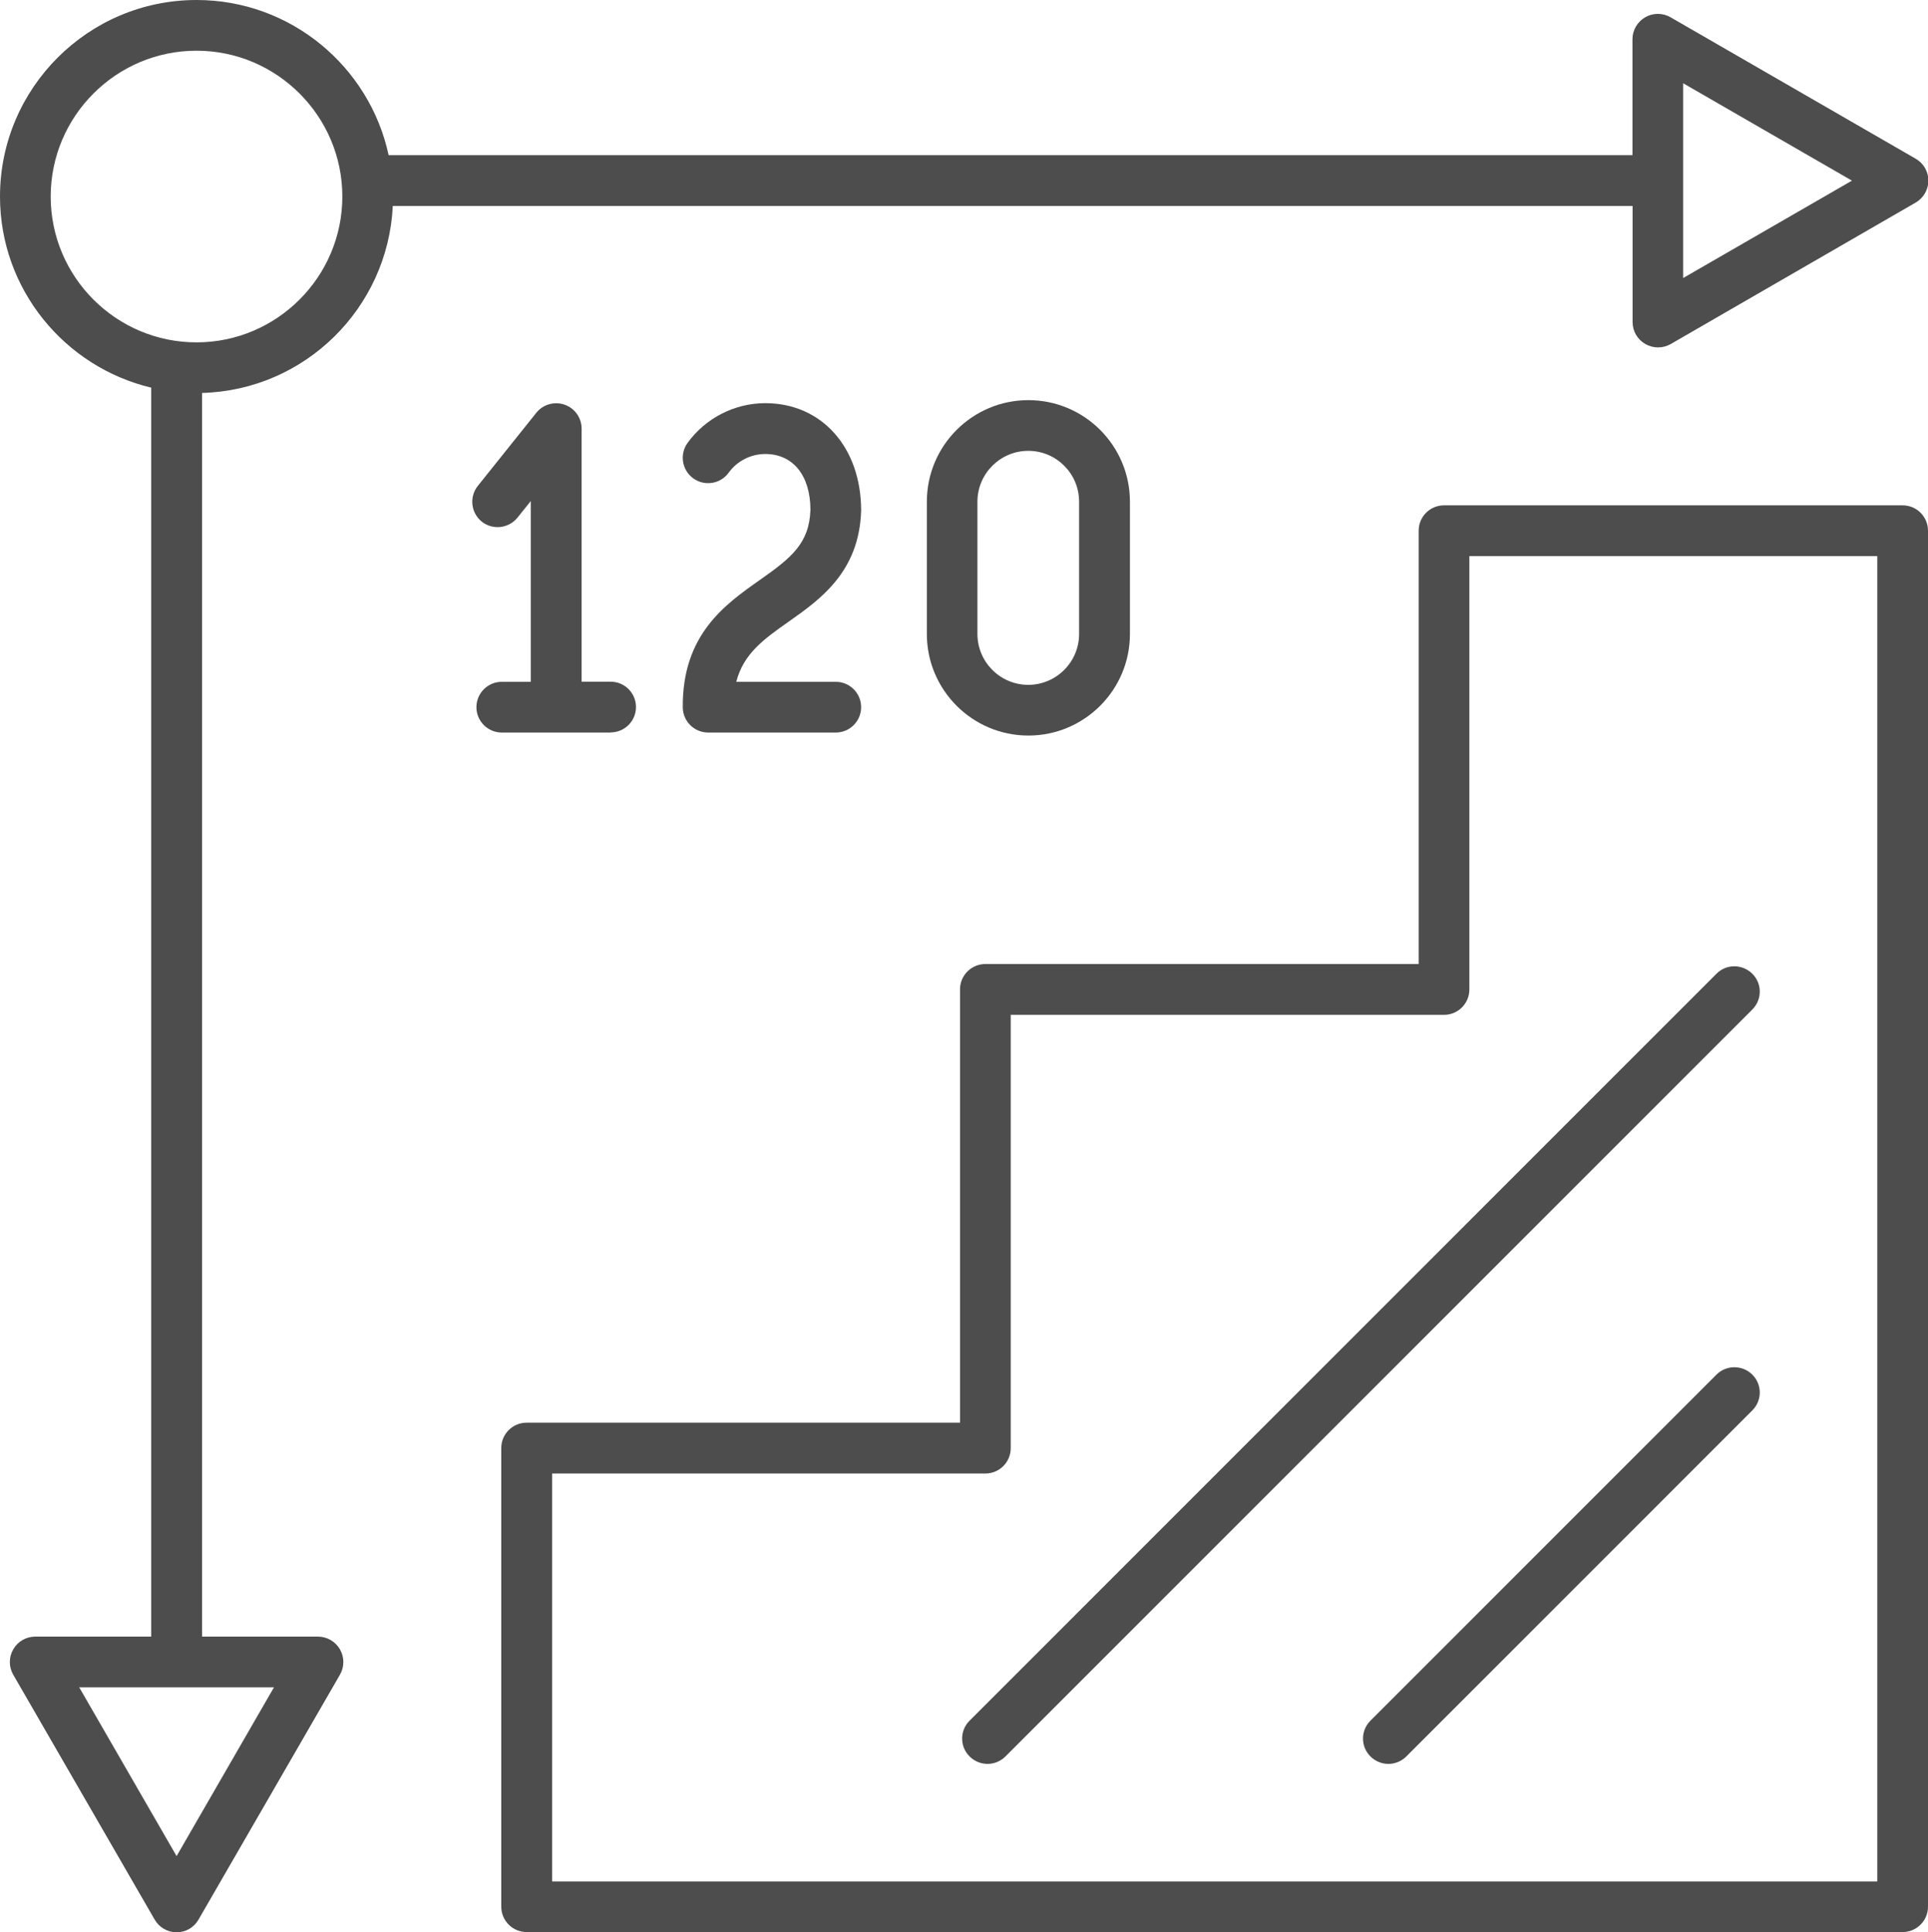 <?xml version="1.0" encoding="utf-8"?>
<!-- Generator: Adobe Illustrator 27.4.0, SVG Export Plug-In . SVG Version: 6.00 Build 0)  -->
<svg version="1.1" xmlns="http://www.w3.org/2000/svg" xmlns:xlink="http://www.w3.org/1999/xlink" x="0px" y="0px"
	 viewBox="0 0 152.85 153.17" style="enable-background:new 0 0 152.85 153.17;" xml:space="preserve">
<style type="text/css">
	.st0{fill:#FFFFFF;}
	.st1{fill:#4D4D4D;}
</style>
<g id="Layer_1">
</g>
<g id="Layer_2">
	<g>
		<path class="st1" d="M150.84,40.06h-36.36c-1.11,0-2.01,0.9-2.01,2.01v34.35H78.12c-1.11,0-2.01,0.9-2.01,2.01v34.35H41.75
			c-1.11,0-2.01,0.9-2.01,2.01v36.36c0,1.11,0.9,2.01,2.01,2.01h109.09c1.11,0,2.01-0.9,2.01-2.01V42.07
			C152.85,40.96,151.95,40.06,150.84,40.06z M148.83,149.15H43.77v-32.34h34.35c1.11,0,2.01-0.9,2.01-2.01V80.45h34.35
			c1.11,0,2.01-0.9,2.01-2.01V44.08h32.34V149.15z"/>
		<path class="st1" d="M25.21,129.74h-9.19V31.15c8.14-0.22,14.73-6.71,15.12-14.82h98.29v9.2c0,0.72,0.38,1.38,1.01,1.74
			c0.31,0.18,0.66,0.27,1.01,0.27s0.69-0.09,1.01-0.27l19.41-11.21c0.62-0.36,1.01-1.02,1.01-1.74c0-0.72-0.38-1.38-1.01-1.74
			L132.44,1.37c-0.62-0.36-1.39-0.36-2.01,0c-0.62,0.36-1.01,1.02-1.01,1.74v9.19H30.81C29.3,5.28,23.05,0,15.58,0
			C6.99,0,0,6.99,0,15.58c0,7.35,5.13,13.52,11.99,15.15v99.01H2.79c-0.72,0-1.38,0.38-1.74,1.01c-0.36,0.62-0.36,1.39,0,2.01
			l11.21,19.41c0.36,0.62,1.02,1.01,1.74,1.01c0.72,0,1.38-0.38,1.74-1.01l11.21-19.41c0.36-0.62,0.36-1.39,0-2.01
			C26.59,130.12,25.92,129.74,25.21,129.74z M133.44,6.6l13.38,7.72l-13.38,7.72V6.6z M4.02,15.58c0-6.37,5.19-11.56,11.56-11.56
			c6.37,0,11.56,5.19,11.56,11.56s-5.19,11.56-11.56,11.56C9.21,27.14,4.02,21.96,4.02,15.58z M14,147.14l-7.72-13.38h15.44
			L14,147.14z"/>
		<path class="st1" d="M48.41,58.06c1.11,0,2.01-0.9,2.01-2.01c0-1.11-0.9-2.01-2.01-2.01h-2.3V33.98c0-0.85-0.54-1.62-1.35-1.9
			c-0.8-0.28-1.7-0.03-2.24,0.64l-4.64,5.8c-0.69,0.87-0.55,2.13,0.31,2.83c0.87,0.69,2.13,0.55,2.83-0.31l1.06-1.32v14.33h-2.3
			c-1.11,0-2.01,0.9-2.01,2.01c0,1.11,0.9,2.01,2.01,2.01H48.41z"/>
		<path class="st1" d="M62.54,49.27c2.48-1.75,5.58-3.93,5.73-8.79c0-5.02-3.13-8.52-7.6-8.52c-2.43,0-4.73,1.18-6.16,3.15
			c-0.65,0.9-0.45,2.16,0.45,2.81c0.9,0.65,2.16,0.45,2.81-0.45c0.67-0.93,1.76-1.48,2.9-1.48c2.21,0,3.58,1.72,3.58,4.43
			c-0.09,2.66-1.51,3.8-4.03,5.57c-2.74,1.93-6.14,4.32-6.09,10.09c0.01,1.1,0.91,1.99,2.01,1.99h10.12c1.11,0,2.01-0.9,2.01-2.01
			c0-1.11-0.9-2.01-2.01-2.01h-7.89C58.95,51.8,60.58,50.65,62.54,49.27z"/>
		<path class="st1" d="M73.48,39.77v10.49c0,4.44,3.61,8.05,8.05,8.05c4.44,0,8.05-3.61,8.05-8.05V39.77c0-4.44-3.61-8.05-8.05-8.05
			C77.09,31.72,73.48,35.33,73.48,39.77z M85.55,39.77v10.49c0,2.22-1.81,4.03-4.03,4.03c-2.22,0-4.03-1.81-4.03-4.03V39.77
			c0-2.22,1.81-4.03,4.03-4.03C83.75,35.74,85.55,37.55,85.55,39.77z"/>
		<path class="st1" d="M76.87,139.24c0.39,0.39,0.91,0.59,1.42,0.59c0.51,0,1.03-0.2,1.42-0.59l59.21-59.21
			c0.79-0.79,0.79-2.06,0-2.84s-2.06-0.79-2.84,0L76.87,136.4C76.08,137.18,76.08,138.46,76.87,139.24z"/>
		<path class="st1" d="M136.08,108.97l-27.43,27.43c-0.79,0.79-0.79,2.06,0,2.84c0.39,0.39,0.91,0.59,1.42,0.59
			c0.51,0,1.03-0.2,1.42-0.59l27.43-27.43c0.79-0.79,0.79-2.06,0-2.84C138.14,108.19,136.86,108.19,136.08,108.97z"/>
	</g>
</g>
</svg>
